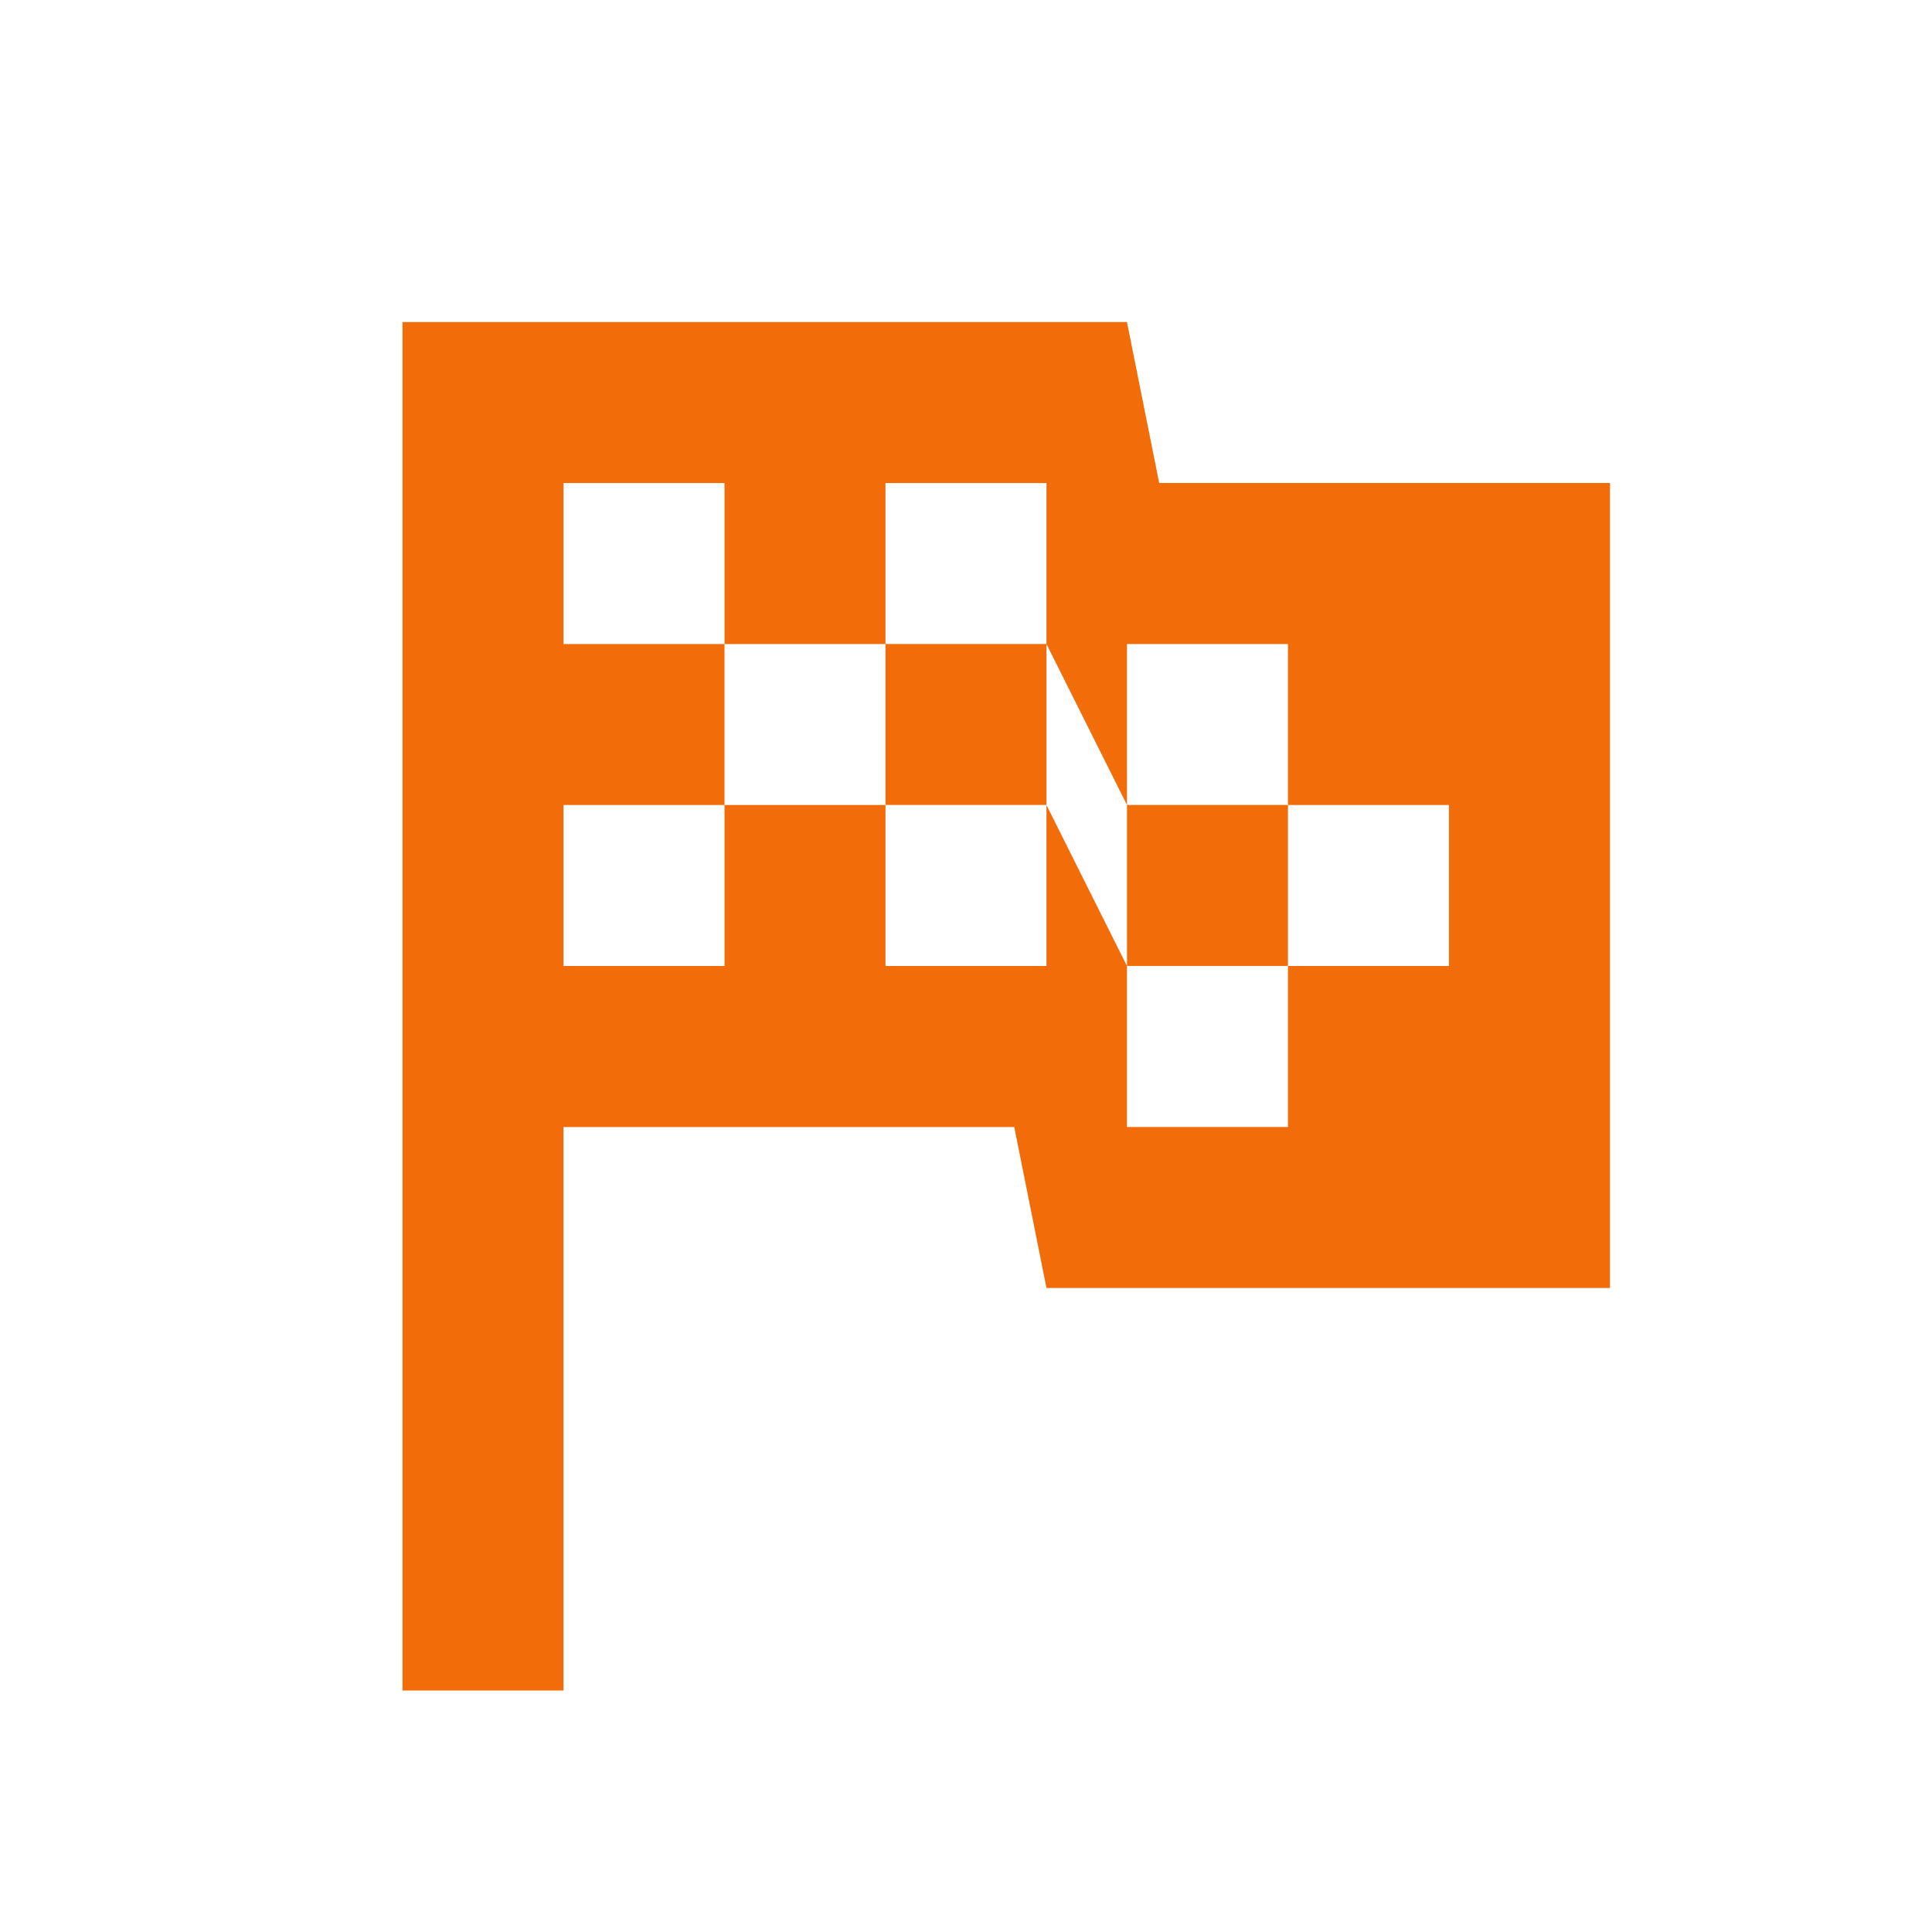 <svg fill="none" height="40" viewBox="0 0 40 40" width="40" xmlns="http://www.w3.org/2000/svg"><path d="m24 10h9.333v16.667h-11.667l-.667-3.333h-9.333v11.667h-3.333v-28.333h15zm-.667 13.333h3.333v-3.333h3.333v-3.333h-3.333v-3.333h-3.333v3.333l-1.667-3.333v-3.333h-3.333v3.333h-3.333v-3.333h-3.333v3.333h3.333v3.333h-3.333v3.333h3.333v-3.333h3.333v3.333h3.333v-3.333l1.667 3.333zm-5-6.667v-3.333h3.333v3.333zm5 0h3.333v3.333h-3.333z" fill="#f26d09"/></svg>